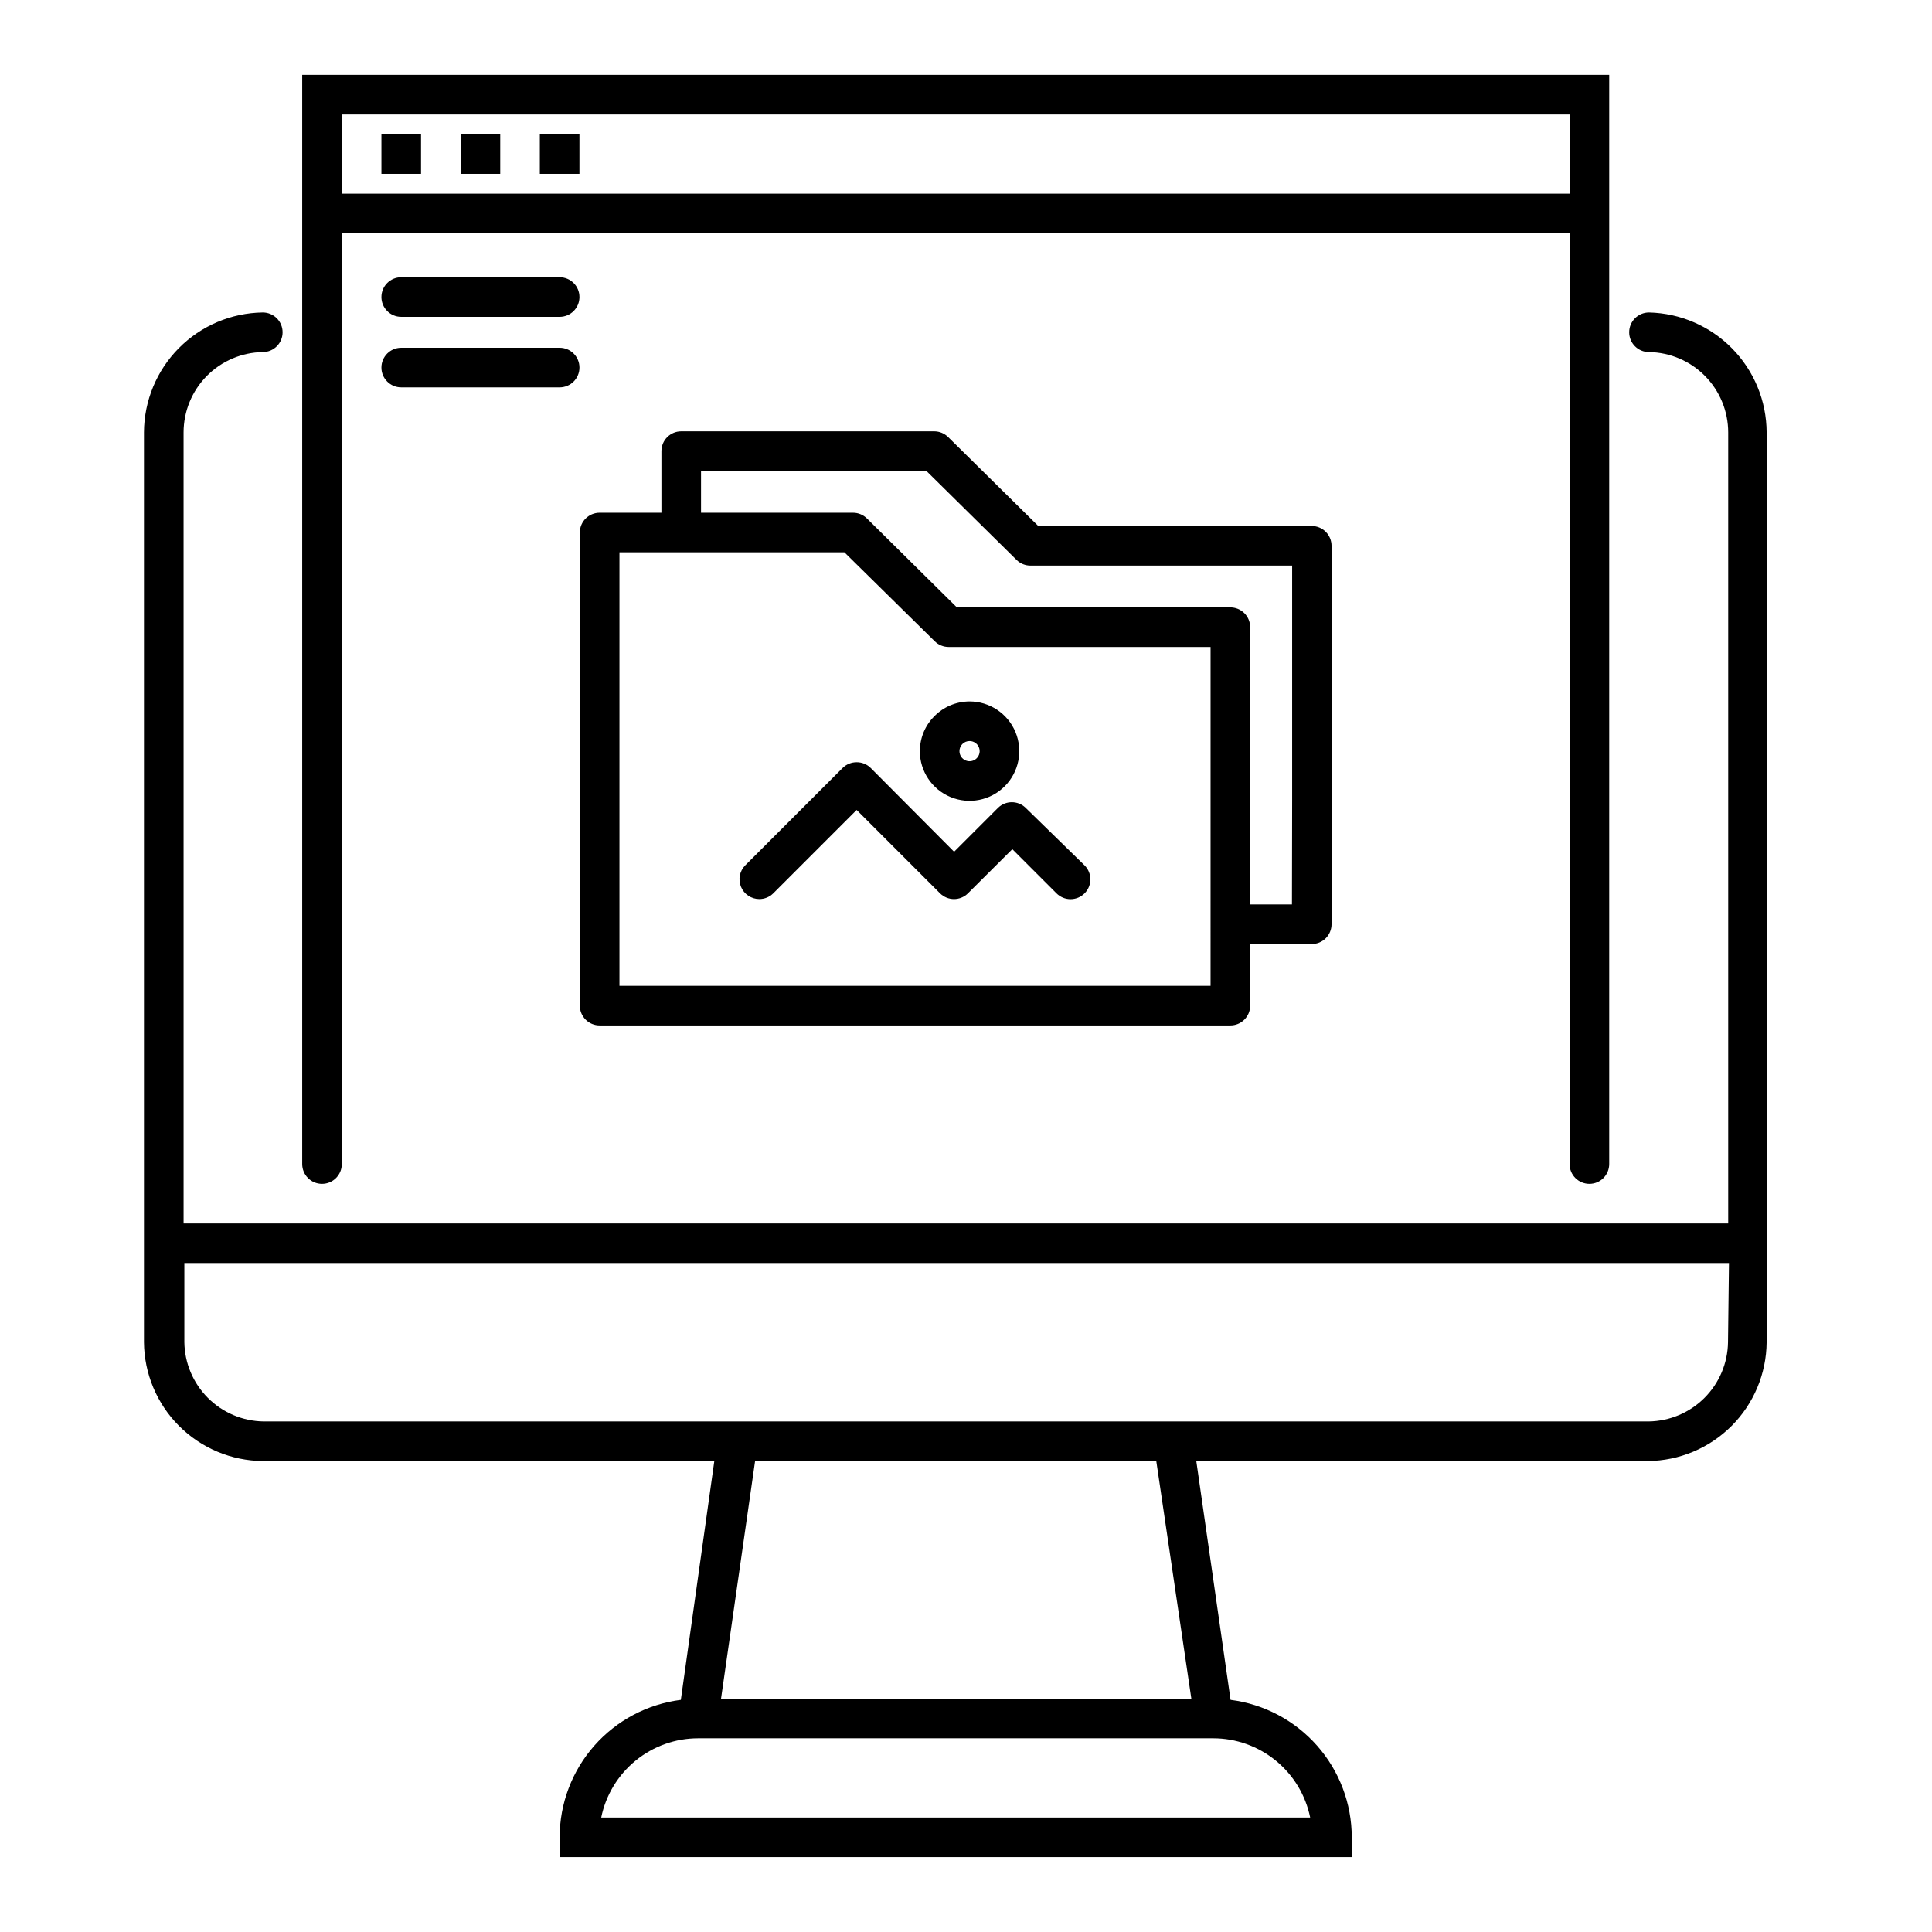 <?xml version="1.0" encoding="UTF-8"?>
<!-- Uploaded to: SVG Repo, www.svgrepo.com, Generator: SVG Repo Mixer Tools -->
<svg fill="#000000" width="800px" height="800px" version="1.1" viewBox="144 144 512 512" xmlns="http://www.w3.org/2000/svg">
 <g>
  <path d="m581 226.81c-2.898 0-5.25 2.352-5.25 5.25s2.352 5.246 5.25 5.246c5.586 0.086 10.918 2.359 14.844 6.332 3.926 3.977 6.133 9.336 6.148 14.926v209.66h-409.34l-0.004-209.66c0.016-5.59 2.223-10.949 6.148-14.926 3.926-3.973 9.258-6.246 14.844-6.332 2.898 0 5.25-2.348 5.25-5.246s-2.352-5.25-5.25-5.25c-8.363 0.113-16.348 3.5-22.234 9.438-5.891 5.938-9.211 13.953-9.254 22.316v241.14c0.07 8.328 3.41 16.301 9.301 22.191 5.891 5.887 13.859 9.227 22.188 9.297h119.66l-8.871 63.289c-8.867 1.125-17.02 5.445-22.934 12.148-5.914 6.703-9.176 15.336-9.184 24.273v5.246h209.92v-5.246c-0.008-8.938-3.269-17.57-9.184-24.273s-14.066-11.023-22.934-12.148l-9.082-63.289h119.66c8.332-0.07 16.301-3.41 22.191-9.297 5.891-5.891 9.227-13.863 9.297-22.191v-241.14c-0.039-8.312-3.316-16.277-9.141-22.207-5.82-5.93-13.727-9.355-22.031-9.547zm-89.793 398.85h-187.88c1.211-5.93 4.434-11.254 9.117-15.078 4.688-3.828 10.551-5.918 16.602-5.914h136.45-0.004c6.051-0.004 11.914 2.086 16.602 5.914 4.684 3.824 7.906 9.148 9.117 15.078zm-31.488-31.488h-124.64l9.027-62.977h106.32zm142.22-94.465c-0.082 5.543-2.316 10.836-6.238 14.754-3.918 3.918-9.211 6.156-14.754 6.238h-367.1c-5.543-0.082-10.836-2.32-14.754-6.238-3.918-3.918-6.156-9.211-6.238-14.754v-20.992h409.34z"/>
  <path d="m565.21 457.73c1.391 0 2.727-0.555 3.711-1.535 0.984-0.984 1.535-2.32 1.535-3.711v-288.64h-346.37v288.64c0 2.898 2.348 5.246 5.246 5.246 2.898 0 5.25-2.348 5.25-5.246v-246.66h325.38l-0.004 246.66c0 1.391 0.555 2.727 1.539 3.711 0.984 0.98 2.316 1.535 3.711 1.535zm-330.62-262.4v-20.992h325.38l-0.004 20.992z"/>
  <path d="m245.08 179.58h10.496v10.496h-10.496z"/>
  <path d="m266.07 179.58h10.496v10.496h-10.496z"/>
  <path d="m287.06 179.58h10.496v10.496h-10.496z"/>
  <path d="m419.15 283.39-23.879-23.562c-0.977-0.969-2.297-1.516-3.672-1.523h-67.07c-2.898 0-5.246 2.352-5.246 5.25v16.32h-16.375c-2.898 0-5.246 2.352-5.246 5.25v125.38c0 1.391 0.551 2.727 1.535 3.711s2.32 1.535 3.711 1.535h167.15c1.395 0 2.727-0.551 3.711-1.535s1.539-2.32 1.539-3.711v-16.324h16.32c1.391 0 2.727-0.551 3.711-1.535s1.535-2.32 1.535-3.711v-100.29c0-1.395-0.551-2.727-1.535-3.711s-2.32-1.539-3.711-1.539zm45.66 121.86h-156.65v-114.88h59.617l23.93 23.562c0.988 0.984 2.332 1.531 3.727 1.523h69.379zm21.57-21.57h-11.074v-73.473c0-1.391-0.555-2.727-1.539-3.711-0.984-0.98-2.316-1.535-3.711-1.535h-72.473l-23.828-23.562c-0.988-0.984-2.332-1.531-3.727-1.523h-40.25v-11.074h59.723l23.879 23.562v0.004c0.977 0.969 2.297 1.516 3.672 1.52h69.379v62.242z"/>
  <path d="m408.55 358.02-11.703 11.703-22.098-22.199c-0.988-0.984-2.328-1.531-3.723-1.523-1.398-0.008-2.738 0.539-3.727 1.523l-25.82 25.82c-1.477 1.504-1.91 3.75-1.098 5.695 0.812 1.945 2.715 3.215 4.824 3.227 1.395 0.008 2.734-0.543 3.723-1.523l22.094-22.094 22.094 22.094h0.004c2.047 2.035 5.352 2.035 7.398 0l11.754-11.703 11.703 11.703c0.988 0.992 2.328 1.551 3.727 1.551 1.398 0 2.742-0.559 3.727-1.551 2.035-2.047 2.035-5.352 0-7.398l-15.691-15.324c-2.019-1.902-5.168-1.902-7.188 0z"/>
  <path d="m387.77 343.06c0 5.328 3.211 10.129 8.133 12.168 4.922 2.039 10.586 0.914 14.355-2.856 3.766-3.766 4.894-9.434 2.856-14.355-2.039-4.922-6.844-8.129-12.172-8.129-7.262 0.027-13.141 5.906-13.172 13.172zm13.172-2.676c1.086 0 2.059 0.648 2.473 1.652 0.418 1 0.188 2.148-0.578 2.914-0.766 0.766-1.918 0.996-2.918 0.582s-1.652-1.391-1.652-2.473c0-1.48 1.199-2.676 2.676-2.676z"/>
  <path d="m292.31 217.47h-41.984c-2.898 0-5.246 2.348-5.246 5.246s2.348 5.25 5.246 5.25h41.984c2.898 0 5.25-2.352 5.25-5.25s-2.352-5.246-5.25-5.246z"/>
  <path d="m292.31 236.16h-41.984c-2.898 0-5.246 2.348-5.246 5.246 0 2.898 2.348 5.25 5.246 5.25h41.984c2.898 0 5.25-2.352 5.25-5.25 0-2.898-2.352-5.246-5.25-5.246z"/>
 </g>
</svg>